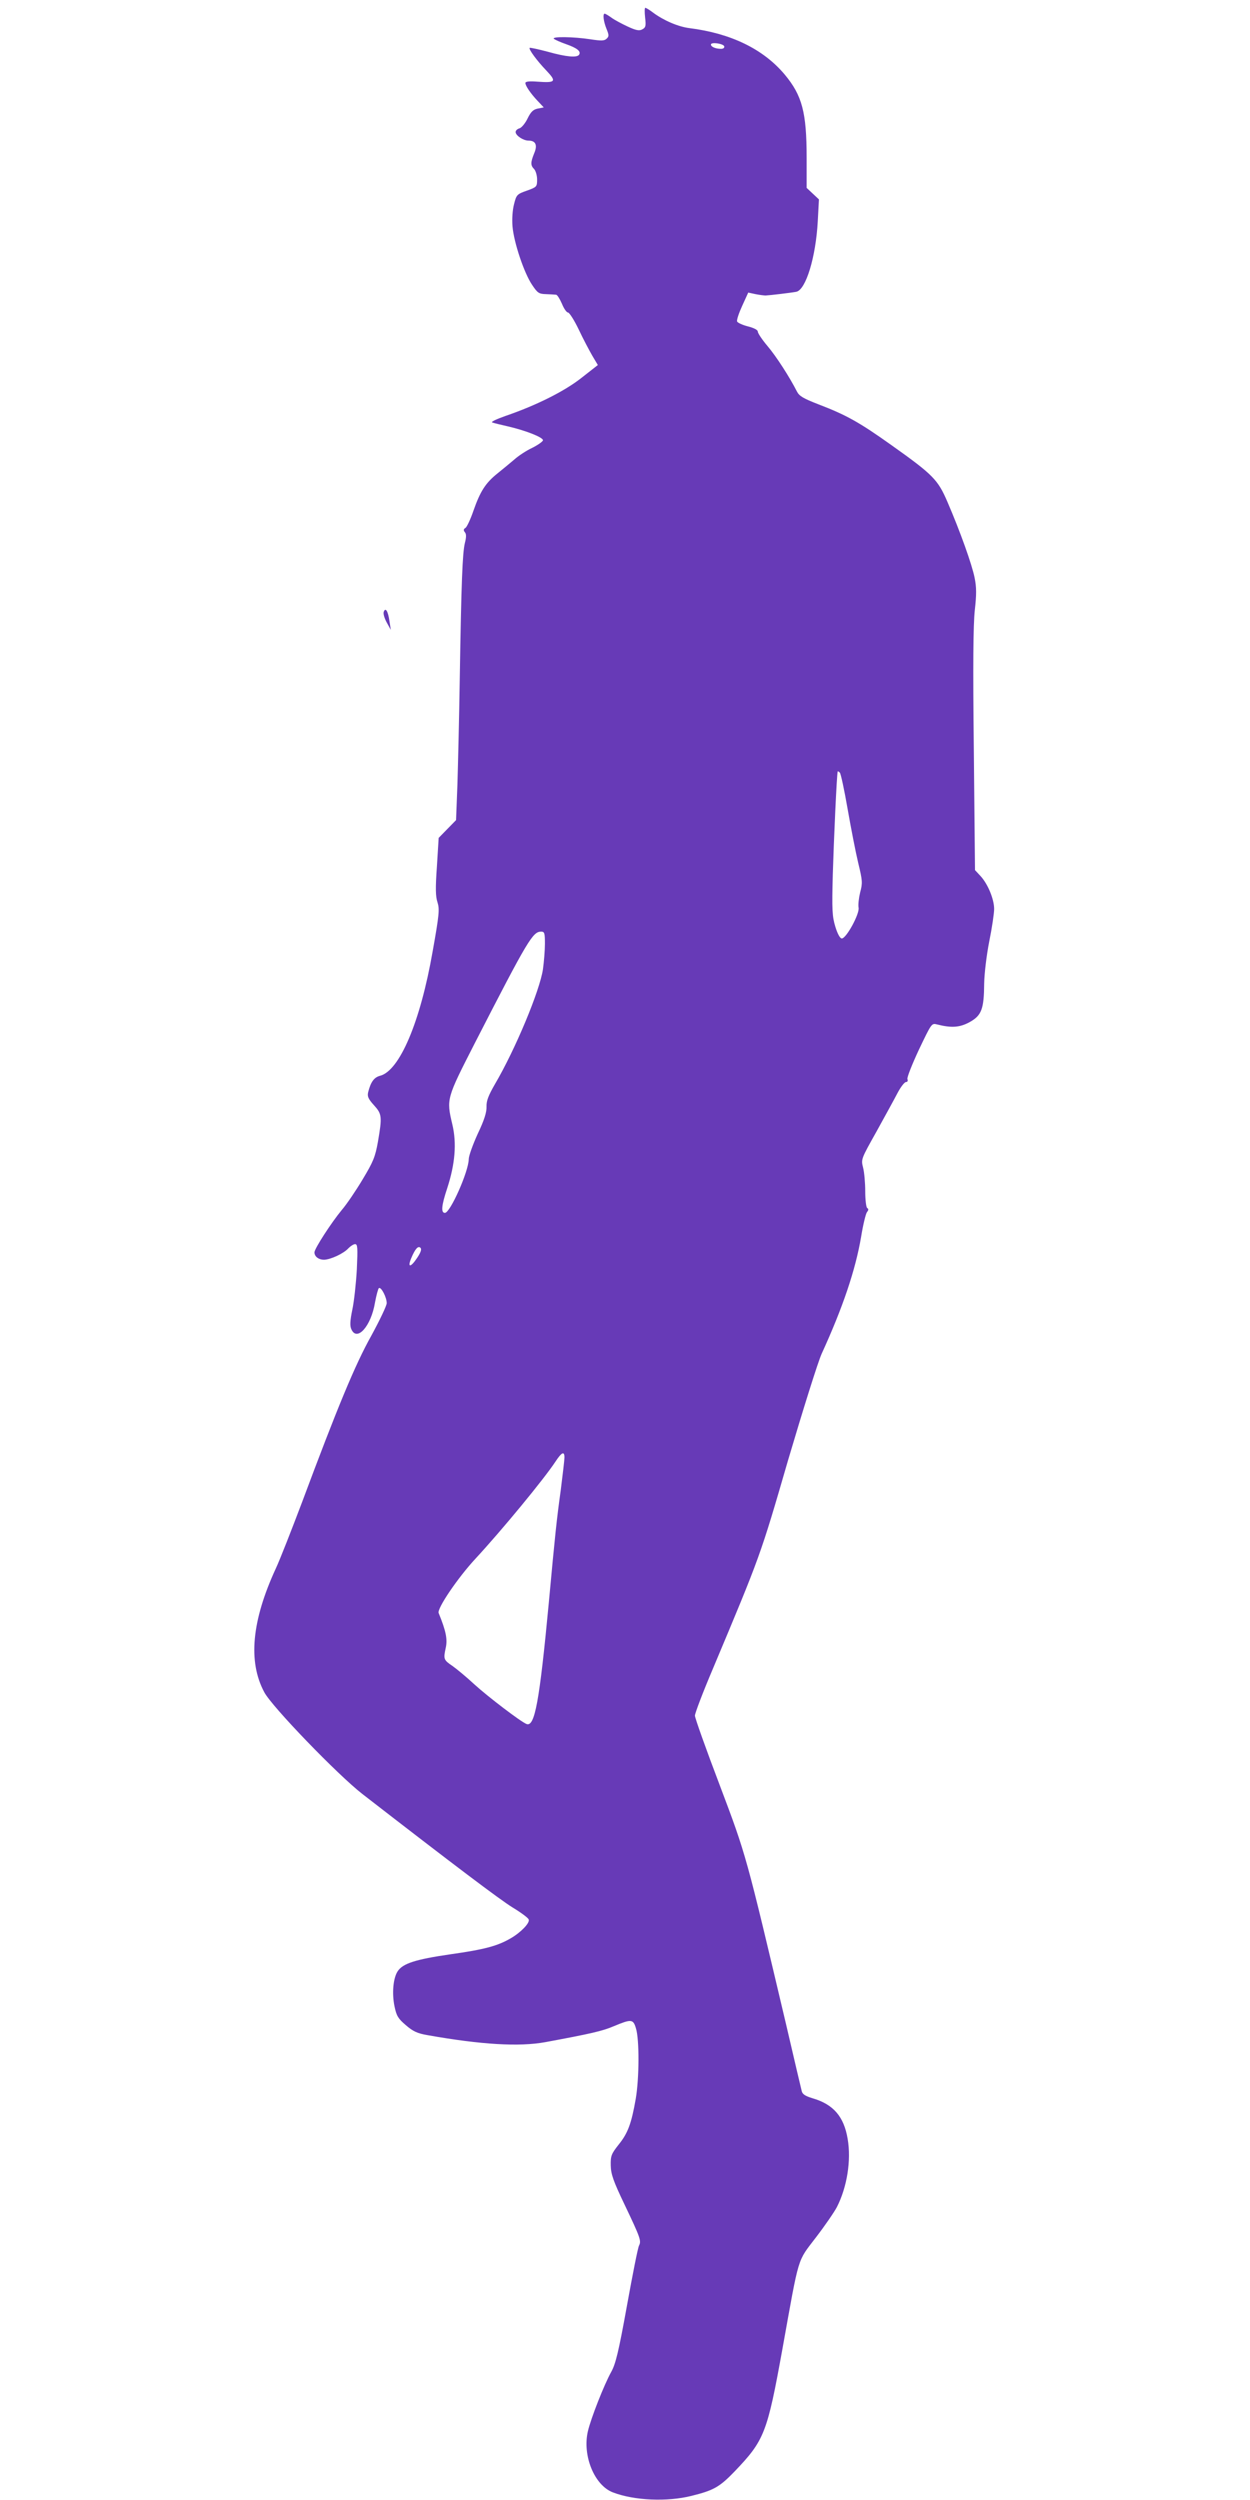 <?xml version="1.0" standalone="no"?>
<!DOCTYPE svg PUBLIC "-//W3C//DTD SVG 20010904//EN"
 "http://www.w3.org/TR/2001/REC-SVG-20010904/DTD/svg10.dtd">
<svg version="1.0" xmlns="http://www.w3.org/2000/svg"
 width="640pt" height="1280pt" viewBox="0 0 640 1280"
 preserveAspectRatio="xMidYMid meet">
<g transform="translate(0,1280) scale(0.1,-0.1)"
fill="#673ab7" stroke="none">
<path d="M3303 12710 c5 -43 3 -51 -14 -60 -15 -9 -32 -6 -75 14 -30 14 -68
34 -84 46 -15 11 -31 20 -34 20 -11 0 -6 -40 9 -77 13 -32 14 -39 1 -51 -11
-11 -26 -12 -84 -3 -85 13 -200 15 -186 2 5 -4 33 -17 62 -27 57 -20 78 -37
67 -54 -10 -16 -64 -12 -160 15 -49 13 -91 22 -93 20 -7 -6 37 -66 86 -117 53
-56 47 -63 -48 -56 -39 3 -60 1 -60 -7 0 -14 26 -53 63 -92 l31 -33 -31 -6
c-23 -5 -35 -16 -52 -51 -12 -25 -31 -47 -41 -50 -11 -3 -20 -11 -20 -19 0
-18 39 -44 66 -44 37 0 47 -23 29 -65 -19 -47 -19 -62 0 -81 8 -9 15 -33 15
-53 0 -37 -2 -39 -52 -57 -51 -18 -54 -21 -66 -69 -8 -30 -11 -76 -8 -114 7
-83 59 -238 100 -299 28 -42 35 -47 71 -48 22 -1 45 -2 52 -3 6 0 19 -21 30
-46 10 -25 24 -45 31 -45 7 0 32 -39 55 -87 23 -49 55 -109 70 -135 l28 -47
-83 -65 c-87 -69 -233 -142 -391 -196 -45 -16 -75 -30 -67 -33 8 -3 44 -12 80
-20 91 -21 180 -56 180 -71 0 -6 -25 -24 -55 -39 -30 -14 -71 -41 -92 -60 -21
-18 -60 -50 -86 -71 -61 -49 -88 -91 -123 -191 -15 -44 -34 -84 -41 -88 -10
-6 -11 -12 -3 -22 8 -9 8 -25 0 -56 -12 -51 -18 -194 -26 -694 -3 -198 -9
-442 -12 -542 l-7 -182 -45 -46 -44 -45 -9 -146 c-8 -112 -7 -154 3 -184 11
-35 9 -62 -25 -252 -63 -361 -169 -610 -269 -636 -31 -8 -48 -32 -61 -84 -5
-21 0 -34 29 -66 42 -46 43 -59 21 -188 -14 -78 -24 -102 -78 -192 -34 -57
-82 -128 -107 -157 -53 -64 -140 -198 -140 -217 0 -22 22 -38 49 -38 34 1 101
32 125 59 11 11 26 21 34 21 13 0 14 -18 9 -129 -4 -71 -14 -164 -23 -206 -12
-58 -13 -84 -5 -101 29 -65 101 16 121 137 7 38 16 71 20 74 12 7 40 -48 40
-77 0 -13 -36 -88 -79 -167 -83 -148 -175 -371 -354 -851 -53 -140 -113 -294
-135 -341 -123 -267 -143 -476 -59 -633 38 -73 376 -423 502 -521 476 -369
703 -540 769 -581 43 -26 81 -54 83 -62 7 -17 -40 -66 -92 -96 -67 -39 -132
-57 -309 -82 -179 -26 -244 -47 -270 -87 -23 -35 -30 -113 -16 -180 10 -48 18
-62 58 -96 37 -32 59 -42 111 -51 276 -49 469 -60 602 -36 232 43 294 57 352
82 89 37 99 37 113 -11 18 -57 17 -256 -1 -361 -22 -126 -40 -176 -88 -235
-37 -47 -41 -57 -40 -106 1 -45 13 -80 71 -201 81 -170 86 -185 74 -209 -6
-10 -33 -148 -62 -308 -43 -238 -58 -299 -81 -340 -36 -65 -103 -235 -119
-303 -29 -124 33 -277 128 -313 109 -42 278 -49 402 -18 113 28 144 45 221
125 153 160 167 196 245 627 88 489 74 443 172 572 46 60 94 130 107 155 52
102 74 239 55 349 -19 114 -73 177 -180 208 -36 11 -51 20 -55 36 -3 12 -39
164 -79 337 -207 876 -204 867 -341 1230 -70 184 -127 344 -127 356 0 12 41
120 92 240 243 579 243 578 385 1068 76 257 153 503 172 545 108 236 173 428
202 599 10 62 24 119 30 126 8 10 9 16 1 21 -5 3 -10 41 -10 85 0 44 -5 99
-11 122 -11 43 -10 44 69 185 43 78 92 167 108 198 16 30 35 55 43 55 7 0 11
6 7 15 -3 8 24 76 59 151 64 134 65 136 92 129 75 -19 117 -16 168 12 61 34
73 67 74 198 1 51 12 144 26 215 14 69 25 144 25 166 0 50 -32 128 -70 169
l-28 30 -6 614 c-5 441 -3 642 5 717 9 80 9 117 -1 166 -13 66 -73 235 -139
388 -49 114 -73 139 -287 291 -163 116 -230 154 -374 209 -77 30 -98 42 -110
66 -36 71 -105 179 -151 233 -27 32 -49 65 -49 73 0 9 -20 19 -51 27 -28 7
-53 19 -55 25 -3 7 9 43 26 80 l31 68 37 -8 c20 -4 44 -7 52 -7 22 1 131 14
157 19 49 10 100 177 110 361 l6 112 -32 30 -31 29 0 154 c0 233 -23 319 -112
426 -110 131 -275 211 -488 238 -57 7 -132 39 -187 80 -17 13 -35 24 -39 24
-4 0 -4 -22 -1 -50z m405 -147 c2 -8 -5 -13 -16 -13 -28 0 -52 10 -52 22 0 14
63 5 68 -9z m632 -3906 c17 -97 41 -221 54 -275 22 -91 23 -103 10 -151 -7
-29 -11 -64 -8 -79 5 -32 -63 -157 -86 -157 -9 0 -22 24 -33 60 -16 53 -18 84
-13 270 5 171 20 506 25 525 1 2 5 0 11 -6 5 -5 23 -89 40 -187z m-1550 -689
c0 -35 -5 -93 -10 -130 -16 -110 -142 -412 -246 -589 -34 -59 -44 -86 -43
-115 1 -28 -11 -68 -45 -139 -25 -55 -46 -113 -46 -130 -1 -64 -95 -275 -122
-275 -21 0 -18 37 12 127 40 123 49 229 26 326 -31 131 -30 132 115 416 274
534 297 571 340 571 17 0 19 -8 19 -62z m-654 -1608 c-33 -50 -51 -52 -31 -3
21 50 36 66 48 54 7 -7 1 -24 -17 -51z m754 -1022 c0 -13 -9 -88 -19 -168 -21
-151 -29 -228 -61 -575 -48 -508 -72 -638 -114 -622 -29 11 -198 140 -266 202
-42 39 -93 81 -113 95 -46 31 -47 36 -35 92 10 44 2 86 -36 179 -10 22 98 181
188 278 136 147 352 409 411 499 31 47 45 53 45 20z"/>
<path d="M1965 9668 c-4 -9 3 -33 15 -55 l21 -38 -7 45 c-7 50 -20 72 -29 48z"/>
</g>
</svg>
